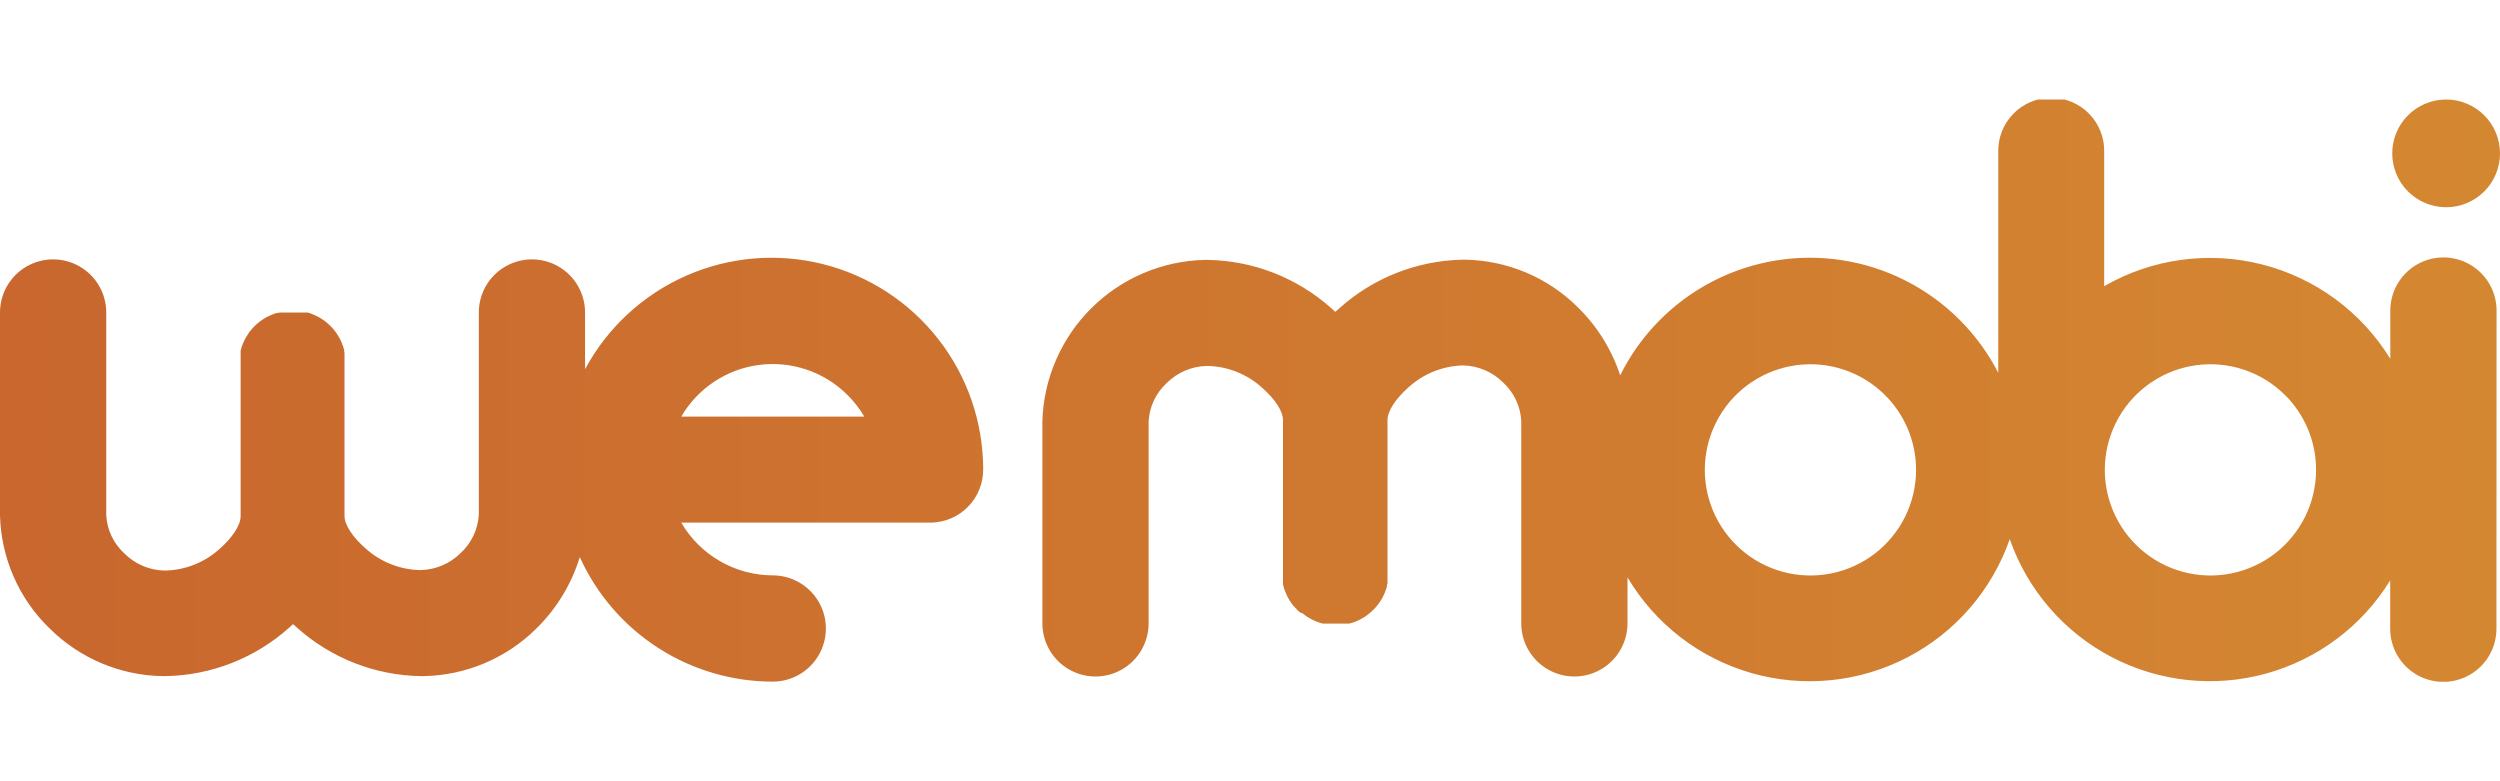 <svg id="Camada_1" data-name="Camada 1" xmlns="http://www.w3.org/2000/svg" xmlns:xlink="http://www.w3.org/1999/xlink" viewBox="0 0 400 125"><defs><style>.cls-1{fill:none;}.cls-2{clip-path:url(#clip-path);}.cls-3{fill:url(#linear-gradient);}</style><clipPath id="clip-path"><path class="cls-1" d="M26.44,108.21c.18,0,.32,0,0,0Zm0-16.92Zm40.91,0Zm0,16.9c-.32,0-.18,0,0,0ZM234,41.55c-.18,0-.31,0,0,0Zm0,16.92c-.51,0-.27,0,0,0Zm-40.9,0c.27,0,.51,0,0,0Zm0-16.91c.32,0,.18,0,0,0ZM301.57,63.18a16.9,16.9,0,1,0,5,12A16.87,16.87,0,0,0,301.57,63.18Zm64,0a16.9,16.9,0,1,0,5,12A16.87,16.87,0,0,0,365.58,63.18Zm33.86,37.42a8.48,8.48,0,0,1-17,0V92.87a33.9,33.9,0,0,1-60.87-6.61,33.89,33.89,0,0,1-61.16,6.12v7.36a8.48,8.48,0,0,1-17,0V67.32a9,9,0,0,0-2.89-6.11,9.35,9.35,0,0,0-6.41-2.74H234c.3,0,.63,0,0,0A13.43,13.43,0,0,0,225.33,62c-2,1.78-3.31,3.72-3.33,5.18v0l0,0V91.57h0v.21h0a1.7,1.7,0,0,0,0,.22h0c0,.07,0,.15,0,.22h0a1.49,1.49,0,0,1,0,.21h0a1.8,1.8,0,0,1,0,.22h0l0,.21h0l0,.21h0a1.42,1.42,0,0,0,0,.2h0c0,.07,0,.14-.05.21h0a1.17,1.17,0,0,1-.05.2h0c0,.07,0,.14,0,.21h0l-.06.2h0a1.46,1.46,0,0,1-.07.19h0a1.59,1.59,0,0,1-.07.2h0a1.46,1.46,0,0,1-.07.19h0c0,.07-.05.13-.08.19h0a1.08,1.08,0,0,1-.08.19h0l-.09.19h0l-.09.18h0l-.09.19h0l-.09.17h0l-.11.18h0a1,1,0,0,1-.11.17h0a1,1,0,0,1-.11.17h0l-.12.17h0l-.12.17h0l-.12.16h0l-.13.16h0l-.13.15h0l-.13.15h0l-.14.15h0l-.14.15h0l-.15.14h0l-.15.14h0l-.15.14h0l-.16.13h0l-.15.12h0l-.16.13h0l-.16.12h0l-.17.11h0l-.17.12h0l-.17.1h0l-.18.11h0l-.18.1h0l-.18.09h0l-.18.1h0l-.19.08h0l-.19.09h0l-.19.07h0l-.19.08h0l-.2.07h0l-.2.06h0l-.2.06h0l-.2.06h0l-.2,0h0l-.21,0h0l-.21,0h0l-.21,0h0a.76.76,0,0,1-.21,0h0l-.21,0h0l-.22,0h-1.3l-.22,0h0l-.21,0h0a.76.76,0,0,1-.21,0h0l-.21,0h0l-.21,0h0l-.2,0h0l-.21,0h0l-.2-.06h0l-.2-.06h0l-.2-.06h0l-.19-.07h0l-.2-.08h0l-.19-.07h0l-.19-.09h0l-.18-.08h0l-.19-.1h0l-.18-.09h0l-.18-.1h0l-.17-.11h0l-.18-.1h0l-.17-.12h0l-.17-.11h0l-.16-.12h0l-.16-.13h0l-.16-.12h0L208,98h0l-.15-.14h0l-.15-.14h0l-.14-.14h0l-.14-.15h0l-.14-.15h0l-.14-.15h0L207,97h0l-.13-.16h0l-.12-.16h0l-.12-.17h0l-.12-.17h0s-.07-.11-.11-.17h0s-.07-.11-.11-.17h0l-.1-.18h0a1,1,0,0,1-.1-.17h0c0-.06-.07-.12-.1-.19h0l-.09-.18h0l-.09-.19h0c0-.06,0-.12-.08-.19h0c0-.06-.05-.12-.08-.19h0l-.07-.19h0c0-.07-.05-.13-.07-.2h0l-.06-.19h0l-.06-.2h0l-.06-.21h0c0-.06,0-.13-.05-.2h0c0-.07,0-.14,0-.21h0a1.42,1.42,0,0,1,0-.2h0a1.55,1.55,0,0,1,0-.21h0l0-.21h0c0-.08,0-.15,0-.22h0c0-.07,0-.14,0-.21h0a1.62,1.62,0,0,1,0-.22h0a1.55,1.55,0,0,1,0-.22h0c0-.07,0-.14,0-.21h0V67.22l0,0v0c0-1.46-1.32-3.4-3.34-5.18a13.43,13.43,0,0,0-8.67-3.49c-.62,0-.3,0,0,0h-.19a9.37,9.37,0,0,0-6.41,2.74,9,9,0,0,0-2.89,6.11V99.74a8.48,8.48,0,0,1-17,0V67.32a26.61,26.61,0,0,1,26-25.74h.42v0h0a30.46,30.46,0,0,1,19.8,7.73l.65.59.66-.59A30.42,30.42,0,0,1,234,41.55h0v0h.42a26.19,26.19,0,0,1,18,7.58,27.12,27.12,0,0,1,6.81,10.92,33.88,33.88,0,0,1,54.3-8.89,34.11,34.11,0,0,1,6.19,8.48V24.42a8.48,8.48,0,1,1,16.95,0V45.79a33.88,33.88,0,0,1,45.78,11.62V49.69a8.48,8.48,0,0,1,17,0ZM135.58,63.18A16.93,16.93,0,0,0,109,66.66h29.29A17.21,17.21,0,0,0,135.58,63.18Zm255.8-47.26a8.62,8.62,0,1,1-8.62,8.62A8.62,8.62,0,0,1,391.38,15.92ZM0,50a8.48,8.48,0,0,1,17,0V82.44a8.92,8.92,0,0,0,2.9,6.11,9.33,9.33,0,0,0,6.4,2.74h.19c-.29,0-.62,0,0,0a13.41,13.41,0,0,0,8.67-3.49c2-1.77,3.32-3.72,3.34-5.18v0l0,0V58.2h0V58h0a1.55,1.55,0,0,1,0-.22h0c0-.07,0-.14,0-.22h0c0-.07,0-.14,0-.21h0a1.49,1.49,0,0,0,0-.21h0a1.49,1.49,0,0,1,0-.21h0c0-.08,0-.15,0-.21h0a1.55,1.55,0,0,1,0-.21h0c0-.07,0-.14,0-.21h0a1.46,1.46,0,0,0,0-.2h0l.06-.2h0l.06-.2h0l.06-.2h0c0-.07,0-.13.07-.2h0a1.46,1.46,0,0,0,.07-.19h0c0-.07.05-.13.07-.19h0l.09-.19h0a1.08,1.08,0,0,1,.08-.19h0l.09-.18h0a1.62,1.62,0,0,0,.1-.18h0l.1-.18h0l.1-.18h0l.11-.17h0l.11-.17h0a1,1,0,0,1,.11-.17h0l.12-.17h0l.12-.16h0l.12-.16h0l.13-.15h0l.14-.15h0l.14-.15h0l.14-.15h0l.15-.14h0l.14-.14h0l.16-.13h0l.15-.14h0l.16-.12h0l.16-.13h0l.17-.12h0l.16-.11h0l.17-.12h0l.17-.1h0l.17-.11h0l.18-.1h0l.18-.09h0l.19-.09h0l.19-.09h0l.18-.08h0l.2-.08h0l.19-.08h0l.19-.07h0l.19-.06h0l.2-.06h0l.21,0h0l.2-.05h0l.21,0h0l.2,0h0l.21,0h0l.21,0h0l.22,0h0l.21,0h1.31l.21,0h0l.21,0h0l.21,0h0l.21,0h0l.21,0h0l.21,0h0L49,50h0l.2,0h0l.2.06h0l.2.06h0l.2.07h0l.19.08h0l.19.08h0l.19.08h0l.19.09h0a1.51,1.51,0,0,1,.18.09h0l.18.09h0l.18.1h0l.18.11h0l.17.1h0l.17.12h0l.17.11h0l.17.12h0l.16.13h0l.16.12h0l.15.14h0l.15.13h0l.15.14h0l.15.14h0l.14.15h0l.14.15h0l.13.15h0l.13.15h0l.13.16h0c0,.06.09.11.13.16h0l.12.17h0c0,.05.07.11.11.17h0a1,1,0,0,1,.11.17h0l.1.17h0l.11.18h0a1.62,1.62,0,0,0,.1.18h0l.09.18h0l.09.18h0l.09.19h0a1.08,1.08,0,0,1,.08.19h0a1.08,1.08,0,0,1,.08.19h0c0,.06,0,.13.08.19h0l.06.2h0l.06.2h0l.06.2h0a1.17,1.17,0,0,1,.05.2h0a1.46,1.46,0,0,1,0,.2h0c0,.07,0,.14.05.21h0c0,.07,0,.14,0,.21h0l0,.21h0l0,.21h0l0,.21h0a1.49,1.49,0,0,0,0,.21h0c0,.08,0,.15,0,.22h0c0,.07,0,.14,0,.22h0v.22h0V82.54l0,0v0c0,1.46,1.32,3.41,3.34,5.18a13.41,13.41,0,0,0,8.67,3.49c.62,0,.29,0,0,0h.18a9.35,9.35,0,0,0,6.41-2.74,9,9,0,0,0,2.89-6.11V50a8.48,8.48,0,0,1,17,0v9.07a33.87,33.87,0,0,1,63.7,16A8.48,8.48,0,0,1,149,83.62H109a17,17,0,0,0,14.64,8.44,8.48,8.48,0,1,1,0,17A33.91,33.91,0,0,1,92.77,89.14a27.18,27.18,0,0,1-7,11.47,26.27,26.27,0,0,1-18,7.57h-.42v0h0a30.42,30.42,0,0,1-19.8-7.73l-.66-.59-.65.59a30.44,30.44,0,0,1-19.8,7.73h0v0H26a26.27,26.27,0,0,1-18-7.57A26.1,26.1,0,0,1,0,82.44Z"/></clipPath><linearGradient id="linear-gradient" y1="62.5" x2="399.43" y2="62.5" gradientUnits="userSpaceOnUse"><stop offset="0" stop-color="#c9672e"/><stop offset="1" stop-color="#d48731"/></linearGradient></defs><g class="cls-2"><rect class="cls-3" y="15.92" width="400" height="93.16"/></g></svg>